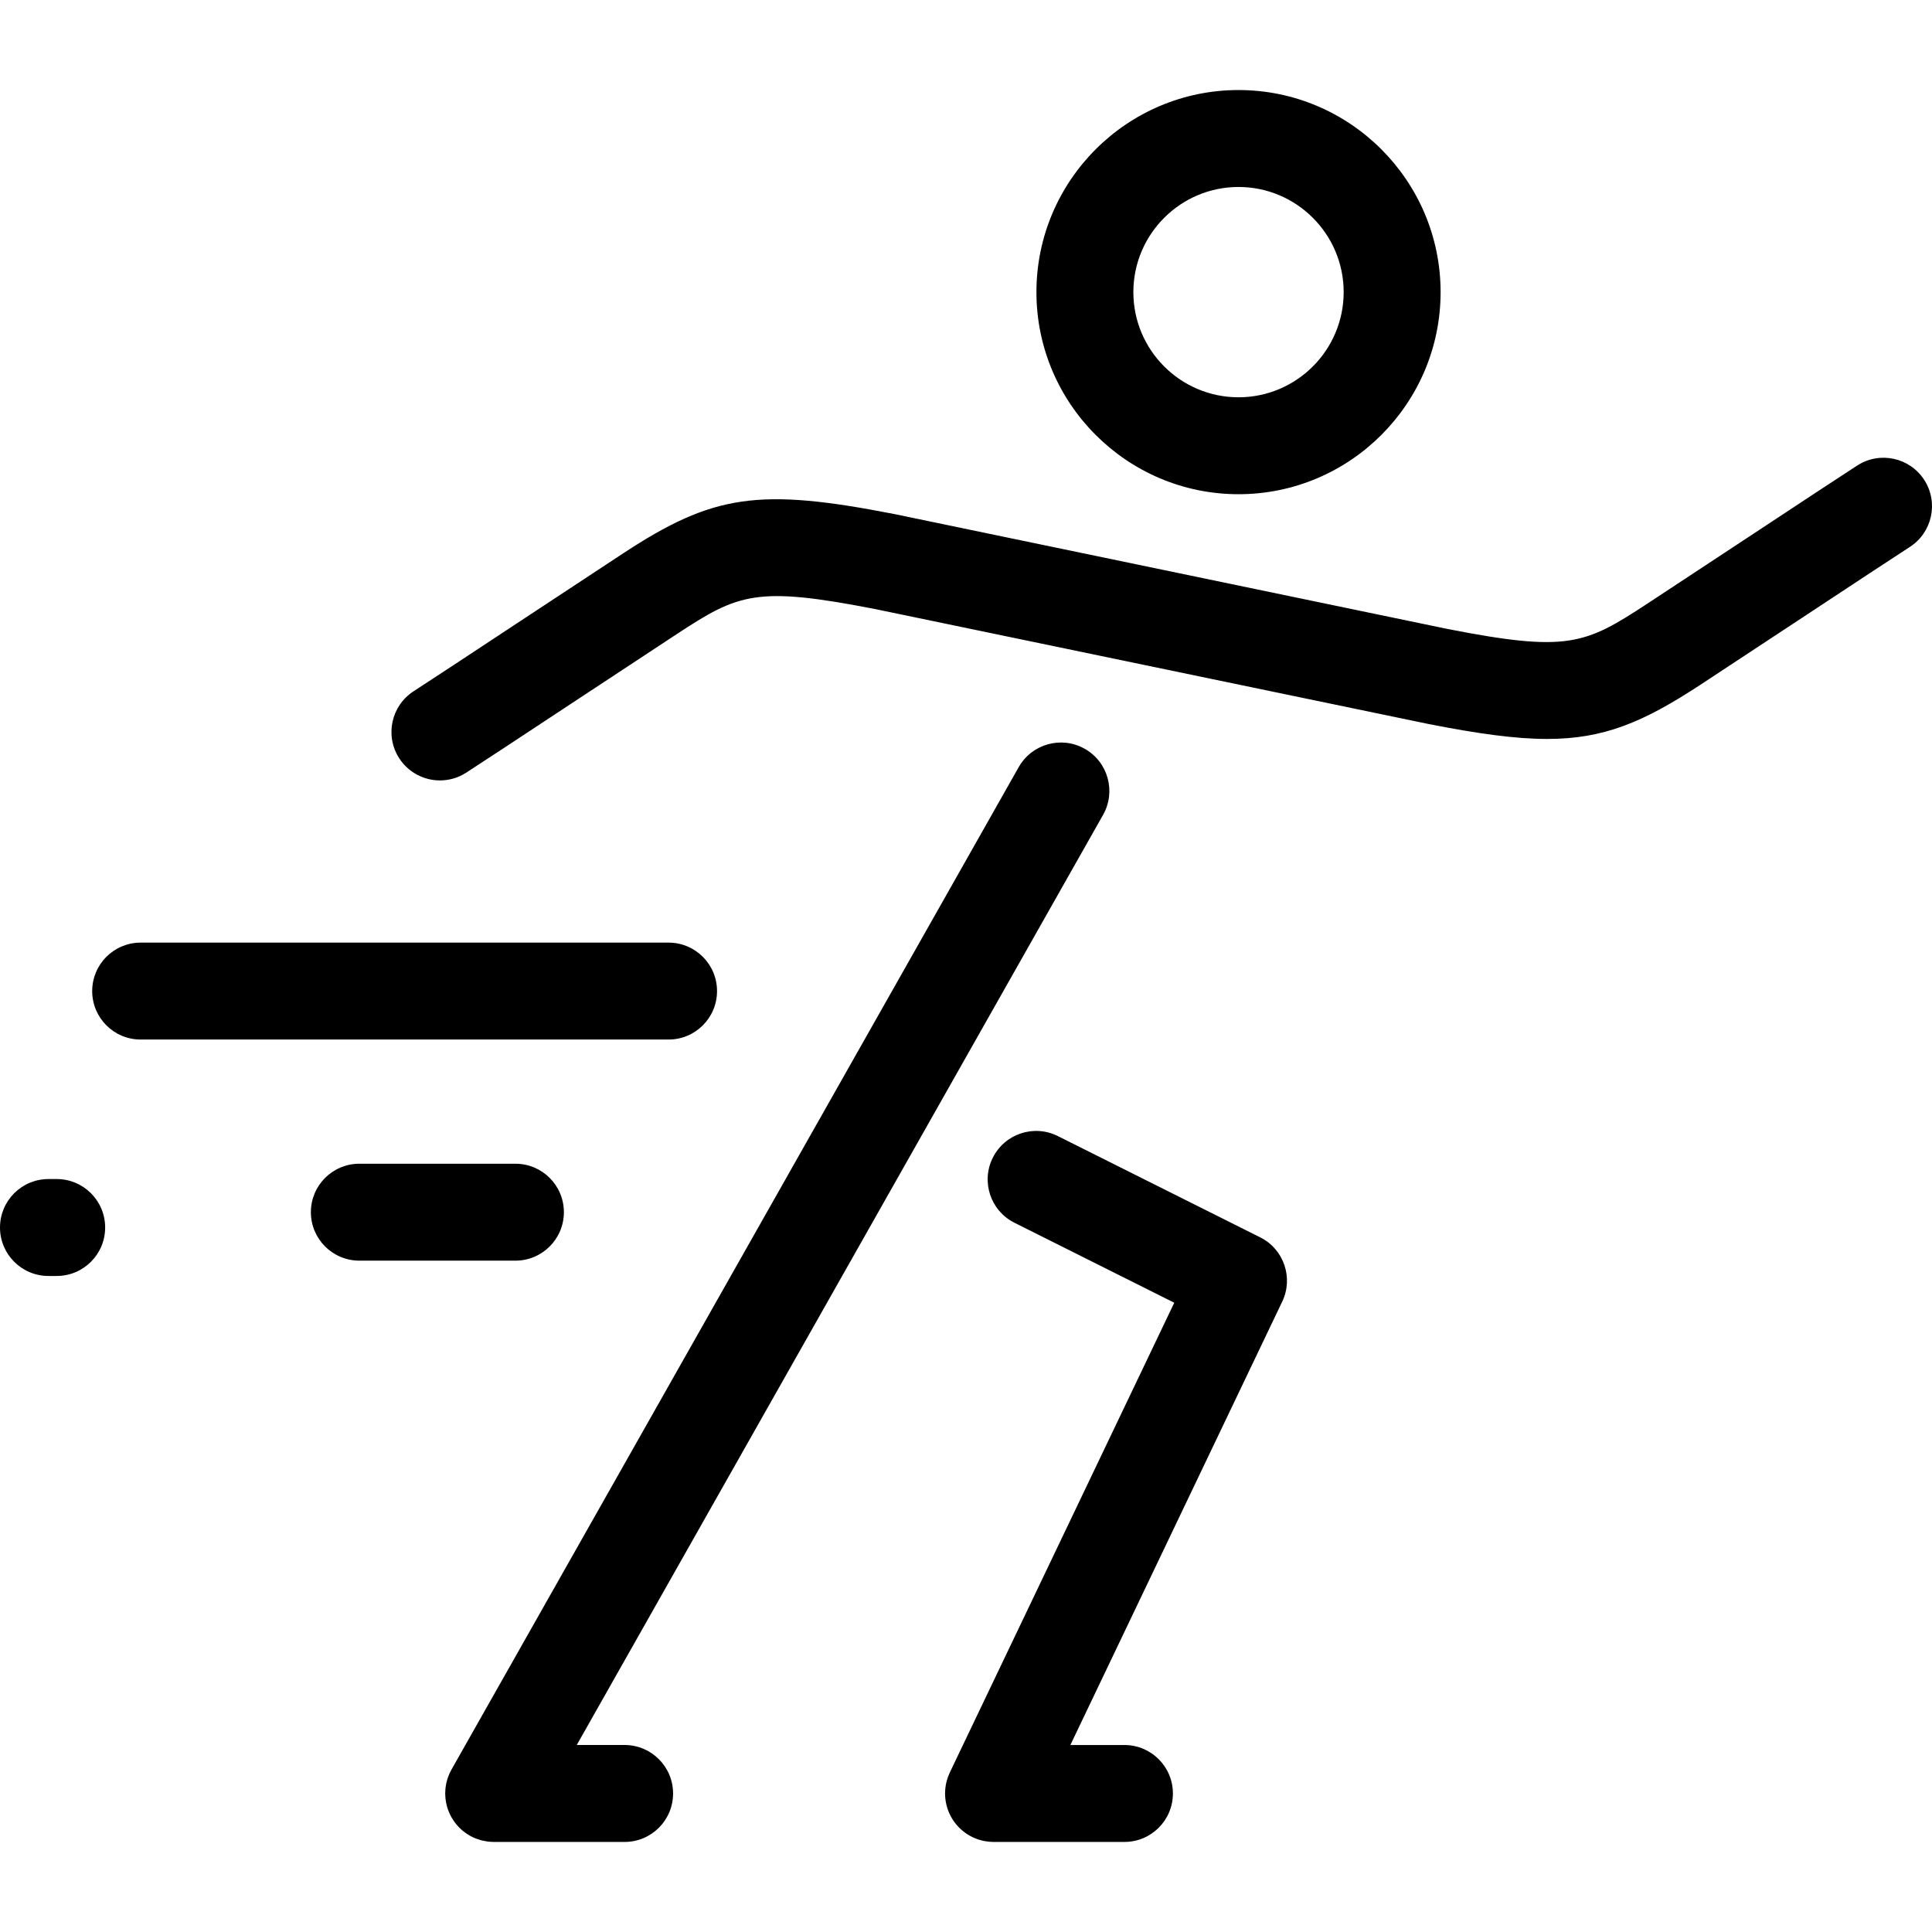 <?xml version="1.0" encoding="iso-8859-1"?>
<!-- Uploaded to: SVG Repo, www.svgrepo.com, Generator: SVG Repo Mixer Tools -->
<!DOCTYPE svg PUBLIC "-//W3C//DTD SVG 1.1//EN" "http://www.w3.org/Graphics/SVG/1.1/DTD/svg11.dtd">
<svg fill="#000000" height="800px" width="800px" version="1.1" id="Capa_1" xmlns="http://www.w3.org/2000/svg" xmlns:xlink="http://www.w3.org/1999/xlink" 
	 viewBox="0 0 358.787 358.787" xml:space="preserve">
<path d="M230.001,91.779c20.694,0,37.529-16.836,37.529-37.529s-16.835-37.528-37.529-37.528c-20.693,0-37.528,16.835-37.528,37.528
	S209.309,91.779,230.001,91.779z M230.001,34.722c10.769,0,19.529,8.761,19.529,19.528c0,10.769-8.761,19.529-19.529,19.529
	c-10.768,0-19.528-8.761-19.528-19.529C210.474,43.482,219.234,34.722,230.001,34.722z M238.122,241.713l-39.346,82.349h10.041
	c4.971,0,9,4.029,9,9s-4.029,9-9,9H184.55c-0.019,0-0.037,0.004-0.056,0.004c-0.482,0-0.967-0.053-1.45-0.132
	c-0.138-0.022-0.277-0.04-0.412-0.069c-0.136-0.028-0.271-0.068-0.406-0.104c-0.179-0.047-0.358-0.094-0.533-0.15
	c-0.117-0.039-0.233-0.085-0.35-0.129c-0.189-0.07-0.376-0.146-0.559-0.229c-0.054-0.024-0.11-0.042-0.164-0.067
	c-0.068-0.032-0.13-0.072-0.196-0.106c-0.138-0.07-0.274-0.144-0.408-0.221c-0.134-0.077-0.265-0.156-0.393-0.239
	c-0.109-0.07-0.215-0.143-0.32-0.218c-0.143-0.102-0.283-0.205-0.419-0.313c-0.083-0.066-0.164-0.136-0.245-0.205
	c-0.144-0.124-0.284-0.249-0.419-0.381c-0.07-0.068-0.137-0.14-0.205-0.21c-0.132-0.137-0.26-0.275-0.382-0.42
	c-0.069-0.082-0.134-0.166-0.2-0.249c-0.109-0.139-0.216-0.278-0.316-0.423c-0.073-0.104-0.14-0.212-0.208-0.318
	c-0.082-0.131-0.164-0.261-0.239-0.395c-0.074-0.13-0.142-0.264-0.209-0.398c-0.059-0.118-0.118-0.236-0.172-0.357
	c-0.067-0.149-0.127-0.303-0.186-0.456c-0.044-0.116-0.088-0.231-0.128-0.349c-0.052-0.155-0.098-0.313-0.142-0.471
	c-0.035-0.128-0.069-0.256-0.099-0.385c-0.033-0.146-0.061-0.292-0.087-0.439c-0.027-0.153-0.051-0.307-0.071-0.462
	c-0.016-0.127-0.028-0.254-0.038-0.382c-0.015-0.182-0.024-0.362-0.028-0.545c-0.001-0.061-0.009-0.12-0.009-0.181
	c0-0.054,0.007-0.105,0.008-0.159c0.003-0.186,0.013-0.371,0.028-0.558c0.01-0.121,0.02-0.242,0.034-0.361
	c0.02-0.163,0.045-0.324,0.074-0.486c0.025-0.145,0.052-0.288,0.085-0.431c0.03-0.13,0.064-0.259,0.1-0.388
	c0.047-0.172,0.097-0.341,0.154-0.508c0.035-0.103,0.073-0.203,0.111-0.305c0.071-0.188,0.148-0.372,0.231-0.553
	c0.02-0.043,0.034-0.087,0.054-0.13l41.69-87.257l-29.68-14.853c-4.445-2.225-6.245-7.632-4.021-12.076
	c2.225-4.445,7.632-6.245,12.076-4.021l37.583,18.808C238.417,231.981,240.237,237.286,238.122,241.713z M354.659,101.578
	c-2.826,1.82-10.678,7.001-18.99,12.486c-6.789,4.479-14.104,9.307-19.932,13.129c-10.674,7.002-17.988,10.035-28.422,10.035
	c-5.919,0-12.842-0.977-21.952-2.757c-0.019-0.004-0.037-0.01-0.057-0.014c-0.016-0.004-0.032-0.005-0.047-0.008l-102.648-21.323
	c-22.24-4.344-25.464-2.891-36.994,4.674c-5.8,3.805-13.078,8.606-19.838,13.067c-8.744,5.77-16.294,10.752-19.211,12.63
	c-1.507,0.97-3.195,1.434-4.864,1.434c-2.958,0-5.855-1.457-7.576-4.129c-2.69-4.179-1.484-9.748,2.695-12.439
	c2.832-1.823,10.706-7.019,19.042-12.52c6.774-4.47,14.067-9.282,19.879-13.094c16.729-10.975,25.203-12.199,50.374-7.278
	c0.035,0.007,0.069,0.014,0.104,0.021l102.602,21.314c22.28,4.354,25.501,2.903,37.04-4.665c5.815-3.814,13.116-8.632,19.89-13.103
	c8.718-5.752,16.247-10.721,19.158-12.595c4.177-2.692,9.748-1.487,12.439,2.693C360.044,93.317,358.838,98.887,354.659,101.578z
	 M124.996,333.062c0,4.971-4.029,9-9,9H91.699c-0.01,0-0.02,0.002-0.03,0.002c-0.062,0-0.124-0.011-0.186-0.012
	c-0.279-0.006-0.556-0.021-0.829-0.053c-0.122-0.014-0.243-0.036-0.364-0.056c-0.233-0.036-0.464-0.079-0.69-0.133
	c-0.113-0.026-0.225-0.056-0.338-0.087c-0.272-0.075-0.539-0.164-0.8-0.265c-0.063-0.023-0.127-0.043-0.19-0.069
	c-0.338-0.138-0.665-0.297-0.981-0.474c-0.015-0.008-0.03-0.014-0.045-0.021c-0.072-0.041-0.137-0.089-0.208-0.132
	c-0.164-0.1-0.328-0.199-0.486-0.309c-0.114-0.079-0.222-0.164-0.332-0.247c-0.119-0.092-0.238-0.181-0.353-0.277
	c-0.125-0.106-0.243-0.218-0.361-0.329c-0.091-0.085-0.182-0.17-0.269-0.259c-0.12-0.123-0.232-0.25-0.344-0.379
	c-0.079-0.091-0.159-0.182-0.235-0.275c-0.102-0.128-0.198-0.26-0.293-0.393c-0.077-0.107-0.153-0.214-0.225-0.325
	c-0.08-0.123-0.154-0.248-0.228-0.375c-0.076-0.13-0.151-0.261-0.221-0.395c-0.059-0.113-0.112-0.229-0.166-0.344
	c-0.071-0.152-0.14-0.305-0.203-0.462c-0.043-0.107-0.08-0.216-0.119-0.324c-0.059-0.165-0.116-0.331-0.165-0.501
	c-0.033-0.115-0.061-0.231-0.089-0.348c-0.04-0.162-0.08-0.324-0.111-0.489c-0.027-0.144-0.046-0.288-0.066-0.433
	c-0.019-0.14-0.041-0.278-0.054-0.42c-0.017-0.189-0.023-0.379-0.029-0.569c-0.002-0.084-0.013-0.165-0.013-0.249
	c0-0.021,0.003-0.039,0.003-0.06c0.001-0.216,0.016-0.433,0.033-0.648c0.006-0.083,0.008-0.168,0.017-0.251
	c0.021-0.197,0.056-0.395,0.09-0.592c0.017-0.1,0.029-0.201,0.05-0.3c0.031-0.149,0.075-0.297,0.114-0.445
	c0.038-0.144,0.071-0.289,0.116-0.43c0.032-0.1,0.073-0.198,0.109-0.298c0.066-0.185,0.131-0.369,0.208-0.548
	c0.035-0.08,0.077-0.157,0.114-0.236c0.09-0.193,0.182-0.385,0.285-0.569c0.01-0.019,0.017-0.037,0.028-0.056l105.342-186.166
	c2.448-4.325,7.94-5.849,12.265-3.4c4.326,2.448,5.849,7.939,3.401,12.266l-97.741,172.733h8.885
	C120.967,324.062,124.996,328.091,124.996,333.062z M124.157,193.051H26.12c-4.971,0-9-4.029-9-9s4.029-9,9-9h98.038
	c4.971,0,9,4.029,9,9S129.128,193.051,124.157,193.051z M95.718,234.113H66.733c-4.971,0-9-4.029-9-9s4.029-9,9-9h28.985
	c4.971,0,9,4.029,9,9S100.688,234.113,95.718,234.113z M19.528,227.958c0,4.971-4.029,9-9,9H9c-4.971,0-9-4.029-9-9s4.029-9,9-9
	h1.528C15.499,218.958,19.528,222.987,19.528,227.958z"/>
</svg>